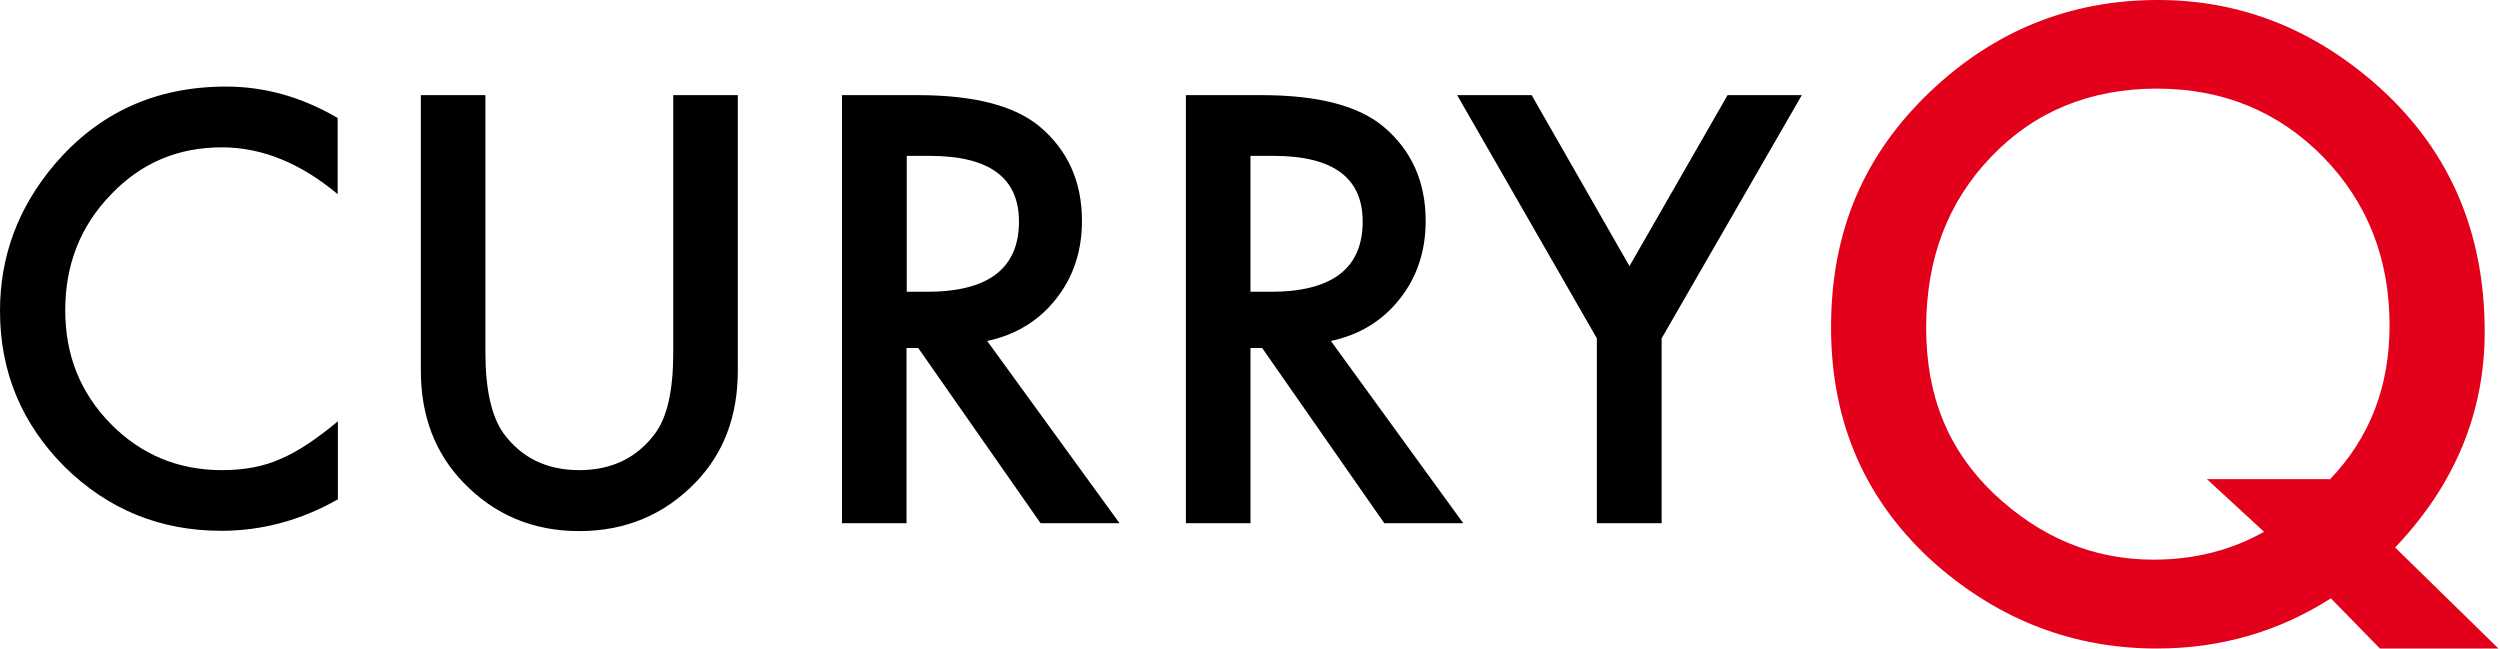 <svg viewBox="0 0 771 200" fill="none" xmlns="http://www.w3.org/2000/svg">
  <g clip-path="url(#clip0_18_359)">
    <path d="M104.13 36.35v23.52C92.6 50.23 80.68 45.44 68.4 45.44c-13.6 0-24.97 4.85-34.27 14.64-9.36 9.7-14.01 21.57-14.01 35.58 0 14.02 4.72 25.53 14.01 35.04 9.37 9.5 20.81 14.29 34.34 14.29 7 0 12.97-1.18 17.9-3.4 2.7-1.11 5.55-2.7 8.53-4.65 2.91-1.94 6.04-4.3 9.3-7V154c-11.38 6.45-23.38 9.7-35.94 9.7-18.87 0-34.96-6.58-48.35-19.76C6.66 130.63 0 114.67 0 95.87 0 79.08 5.55 64.1 16.65 50.92 30.32 34.76 48 26.7 69.72 26.7c11.86 0 23.3 3.19 34.34 9.64M149.7 29.34v79.44c0 11.3 1.88 19.63 5.56 24.83 5.55 7.56 13.31 11.38 23.37 11.38s17.9-3.82 23.45-11.38c3.75-5.06 5.55-13.39 5.55-24.83V29.34h19.91v84.98c0 13.95-4.3 25.4-12.97 34.41-9.71 10.06-21.72 15.06-35.94 15.06-14.22 0-26.15-5-35.8-15.06-8.66-9.01-13.04-20.46-13.04-34.4V29.34h19.92ZM279.64 89.98h6.31c18.87 0 28.3-7.22 28.3-21.65 0-13.53-9.15-20.26-27.53-20.26h-7.08v41.9Zm24.77 15.12 40.86 56.26h-24.35l-37.74-54.04h-3.61v54.04h-19.9V29.34h23.37c17.41 0 30.04 3.26 37.8 9.86 8.54 7.28 12.84 16.92 12.84 28.92 0 9.37-2.7 17.42-8.05 24.14-5.34 6.73-12.41 11.03-21.22 12.9M385.64 89.98h6.31c18.87 0 28.3-7.22 28.3-21.65 0-13.53-9.15-20.26-27.53-20.26h-7.08v41.9Zm24.77 15.12 40.86 56.26h-24.35l-37.67-54.04h-3.6v54.04h-19.92V29.34h23.31c17.41 0 30.04 3.26 37.8 9.86 8.54 7.28 12.84 16.92 12.84 28.92 0 9.37-2.7 17.42-8.05 24.14-5.34 6.73-12.41 11.03-21.22 12.9M492.47 104.34l-43.08-75h22.97l30.17 52.73 30.25-52.73h22.9l-43.23 75v57.02h-19.98v-57.02Z" fill="#000"/>
    <path d="m718.21 147.76.28.14c12.35-12.83 18.45-28.65 18.45-47.52 0-20.74-6.87-38.08-20.6-52.1-13.74-13.94-30.8-20.95-51.2-20.95-20.4 0-37.67 7-50.99 20.95-13.45 13.95-20.12 31.5-20.12 52.8 0 21.3 6.94 37.8 20.75 51.05 14.43 13.67 30.87 20.47 49.32 20.47 12.56 0 23.93-2.85 34.13-8.6l-17.62-16.24h37.6ZM770.6 200h-36.63l-15.12-15.47c-16.1 10.27-34 15.47-53.7 15.47-25.6 0-48.28-8.67-68.12-25.94-21.58-19.15-32.33-43.43-32.33-73.12 0-29.7 10.2-53.28 30.6-72.7C615.12 9.43 638.5 0 665.48 0c24.49 0 46.4 8.26 65.83 24.77 23.31 19.84 34.97 45.64 34.97 77.55 0 24.98-9.23 47.18-27.61 66.53L770.52 200h.07Z" fill="#E2001A"/>
  </g>
  <defs>
    <clipPath id="clip0_18_359">
      <path fill="#fff" d="M0 0h770.59v200H0z"/>
    </clipPath>
  </defs>
</svg>
